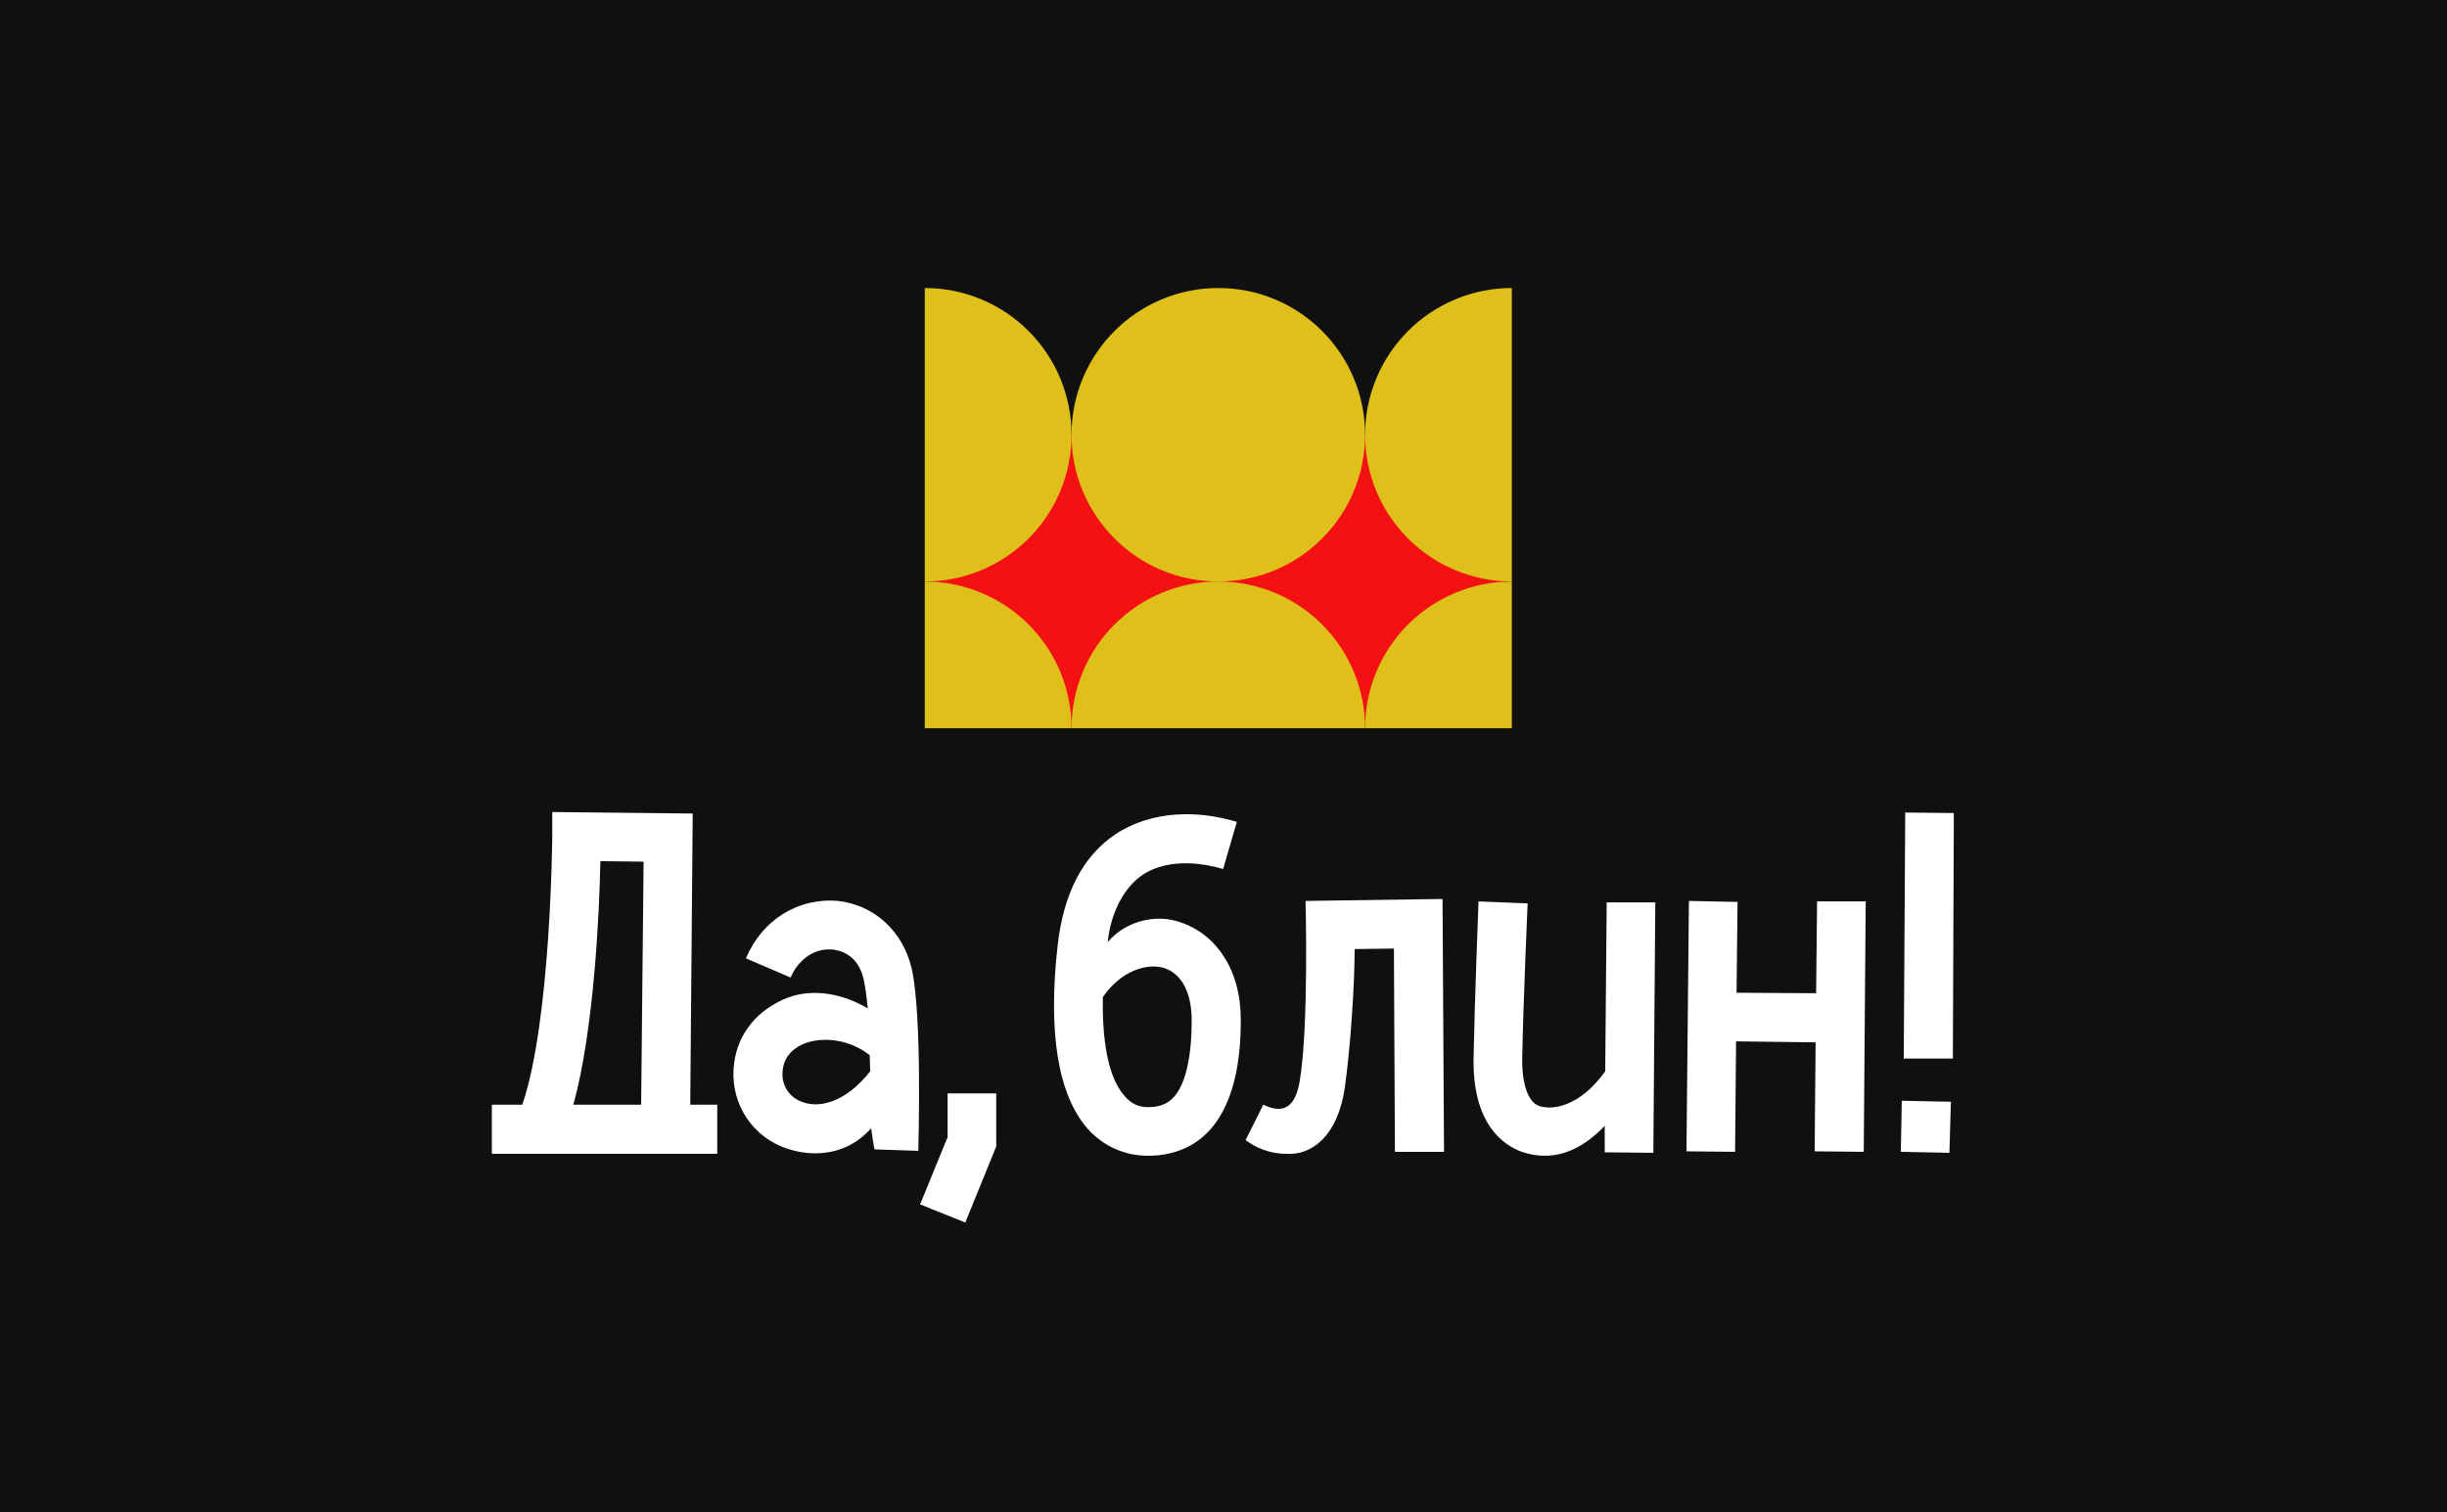 <?xml version="1.0" encoding="UTF-8"?> <svg xmlns="http://www.w3.org/2000/svg" width="1597" height="987" viewBox="0 0 1597 987" fill="none"><rect width="1597" height="987" fill="#101010"></rect><path d="M468.109 721.08V753.13H321V721.08H340.871C359.46 666.916 360.421 547.37 360.421 546.087V530.062L452.084 531.024L450.482 721.08H468.109ZM391.83 562.112C391.189 595.444 387.664 672.364 374.203 721.08H418.432L420.034 562.433L391.83 562.112Z" fill="white"></path><path d="M595.162 632.943C601.893 664.352 599.329 747.682 599.329 751.207L570.804 750.246C569.843 746.079 569.202 741.592 568.561 736.464C560.228 745.759 548.369 752.81 532.024 752.81C524.332 752.81 516.96 751.207 509.909 748.323C488.436 739.349 475.936 717.234 479.141 693.838C481.705 674.287 494.525 658.903 514.076 651.211C531.383 644.801 550.933 648.968 566.317 658.262C565.676 650.891 564.715 644.481 563.753 639.673C560.228 623.328 548.69 620.443 543.562 619.802C529.46 618.52 519.845 628.776 515.999 638.071L486.833 625.571C497.41 600.252 521.127 585.829 546.767 588.073C570.804 590.637 589.714 608.264 595.162 632.943ZM522.409 718.837C533.306 723.644 550.933 720.76 567.92 699.286C567.92 695.761 567.599 692.235 567.599 688.71C553.497 677.813 536.511 676.851 525.293 681.018C519.524 683.261 512.153 688.069 510.871 698.004C509.589 707.299 514.076 715.311 522.409 718.837Z" fill="white"></path><path d="M618.443 713.709H650.173V748.323L629.981 798L600.495 786.142L618.443 742.233V713.709Z" fill="white"></path><path d="M798.243 623.648C805.935 635.186 809.781 649.288 809.781 665.954C809.781 694.799 804.653 715.952 794.718 731.016C784.462 746.4 768.757 754.412 749.207 754.412C734.143 754.412 720.362 748.323 710.106 737.105C690.555 714.991 683.825 674.608 690.235 617.238C694.081 583.265 706.58 558.907 728.054 544.485C740.233 536.472 766.834 524.614 807.217 536.472L798.243 567.24C788.628 564.356 763.95 558.907 745.681 571.086C735.425 577.817 725.169 593.201 722.926 614.995C734.464 601.213 753.373 597.047 767.796 601.213C780.295 604.739 790.872 612.431 798.243 623.648ZM768.437 713.068C772.603 706.658 777.731 693.517 777.731 665.954C777.731 647.686 771.001 635.186 759.142 631.661C748.245 628.776 731.579 633.584 719.721 650.891C719.4 675.249 721.964 702.171 734.143 715.632C738.31 720.439 743.117 722.683 749.207 722.683C758.181 722.683 763.95 719.798 768.437 713.068Z" fill="white"></path><path d="M941.459 586.791L942.42 751.848H910.37L909.729 619.161L884.089 619.482C884.089 641.917 881.525 682.62 877.679 709.863C873.192 741.272 856.206 754.412 839.219 753.13C828.643 753.13 819.028 748.964 812.939 744.156L824.476 721.08C833.771 725.567 844.668 726.849 848.193 706.017C854.283 670.121 852.039 588.073 852.039 588.073L941.459 586.791Z" fill="white"></path><path d="M1048.58 589.034H1080.31L1079.03 752.489L1047.3 752.169V734.862C1035.12 747.682 1021.98 754.412 1008.2 754.412C1003.07 754.412 997.944 753.451 993.137 751.848C980.958 747.361 960.766 733.58 961.728 689.992C962.369 654.096 964.933 589.034 964.933 588.393L996.983 589.675C996.983 590.316 994.098 655.057 993.457 690.633C993.137 707.299 997.303 719.157 1004.03 721.721C1012.37 724.926 1030.64 723.003 1047.62 699.286L1048.58 589.034Z" fill="white"></path><path d="M1185.9 588.393H1217.63L1216.35 751.848L1184.3 751.528L1184.94 680.377L1133.02 679.736L1132.38 751.848L1100.65 751.528L1102.25 588.073L1133.98 588.714L1133.34 648.006L1185.26 648.327L1185.9 588.393Z" fill="white"></path><path d="M1275.15 530.703L1274.51 690.953H1242.46L1243.42 530.383L1275.15 530.703ZM1273.23 719.157L1272.27 752.489L1240.54 751.848L1241.18 718.516L1273.23 719.157Z" fill="white"></path><rect x="608.715" y="284.652" width="372.773" height="189.838" fill="#F31111"></rect><ellipse cx="795.112" cy="283.782" rx="95.782" ry="95.782" fill="#DFC01B"></ellipse><path d="M699.33 475.352C699.33 462.774 701.808 450.319 706.621 438.698C711.435 427.077 718.49 416.518 727.384 407.624C736.278 398.73 746.837 391.675 758.458 386.861C770.079 382.048 782.534 379.57 795.112 379.57C807.69 379.57 820.145 382.048 831.766 386.861C843.387 391.675 853.946 398.73 862.84 407.624C871.734 416.518 878.789 427.077 883.603 438.698C888.416 450.319 890.894 462.774 890.894 475.352L699.33 475.352Z" fill="#DFC01B"></path><path d="M986.671 379.564C974.092 379.564 961.637 377.087 950.016 372.273C938.396 367.46 927.837 360.404 918.943 351.51C910.048 342.616 902.993 332.057 898.18 320.436C893.366 308.816 890.889 296.36 890.889 283.782C890.889 271.204 893.366 258.749 898.18 247.128C902.993 235.507 910.048 224.948 918.943 216.054C927.837 207.16 938.396 200.104 950.016 195.291C961.637 190.477 974.092 188 986.671 188L986.671 379.564Z" fill="#DFC01B"></path><path d="M986.671 379.57C974.092 379.57 961.637 382.048 950.016 386.861C938.396 391.675 927.837 398.73 918.943 407.624C910.048 416.518 902.993 427.077 898.18 438.698C893.366 450.319 890.889 462.774 890.889 475.352L986.671 475.352L986.671 379.57Z" fill="#DFC01B"></path><path d="M603.545 188C616.123 188 628.578 190.477 640.199 195.291C651.82 200.104 662.379 207.16 671.273 216.054C680.167 224.948 687.222 235.507 692.036 247.128C696.849 258.749 699.327 271.204 699.327 283.782C699.327 296.36 696.849 308.816 692.036 320.436C687.222 332.057 680.167 342.616 671.273 351.51C662.379 360.405 651.82 367.46 640.199 372.273C628.578 377.087 616.123 379.564 603.545 379.564V188Z" fill="#DFC01B"></path><path d="M699.327 475.352C699.327 462.774 696.849 450.319 692.036 438.698C687.222 427.077 680.167 416.518 671.273 407.624C662.379 398.73 651.82 391.675 640.199 386.861C628.578 382.048 616.123 379.57 603.545 379.57L603.545 475.352H699.327Z" fill="#DFC01B"></path></svg> 